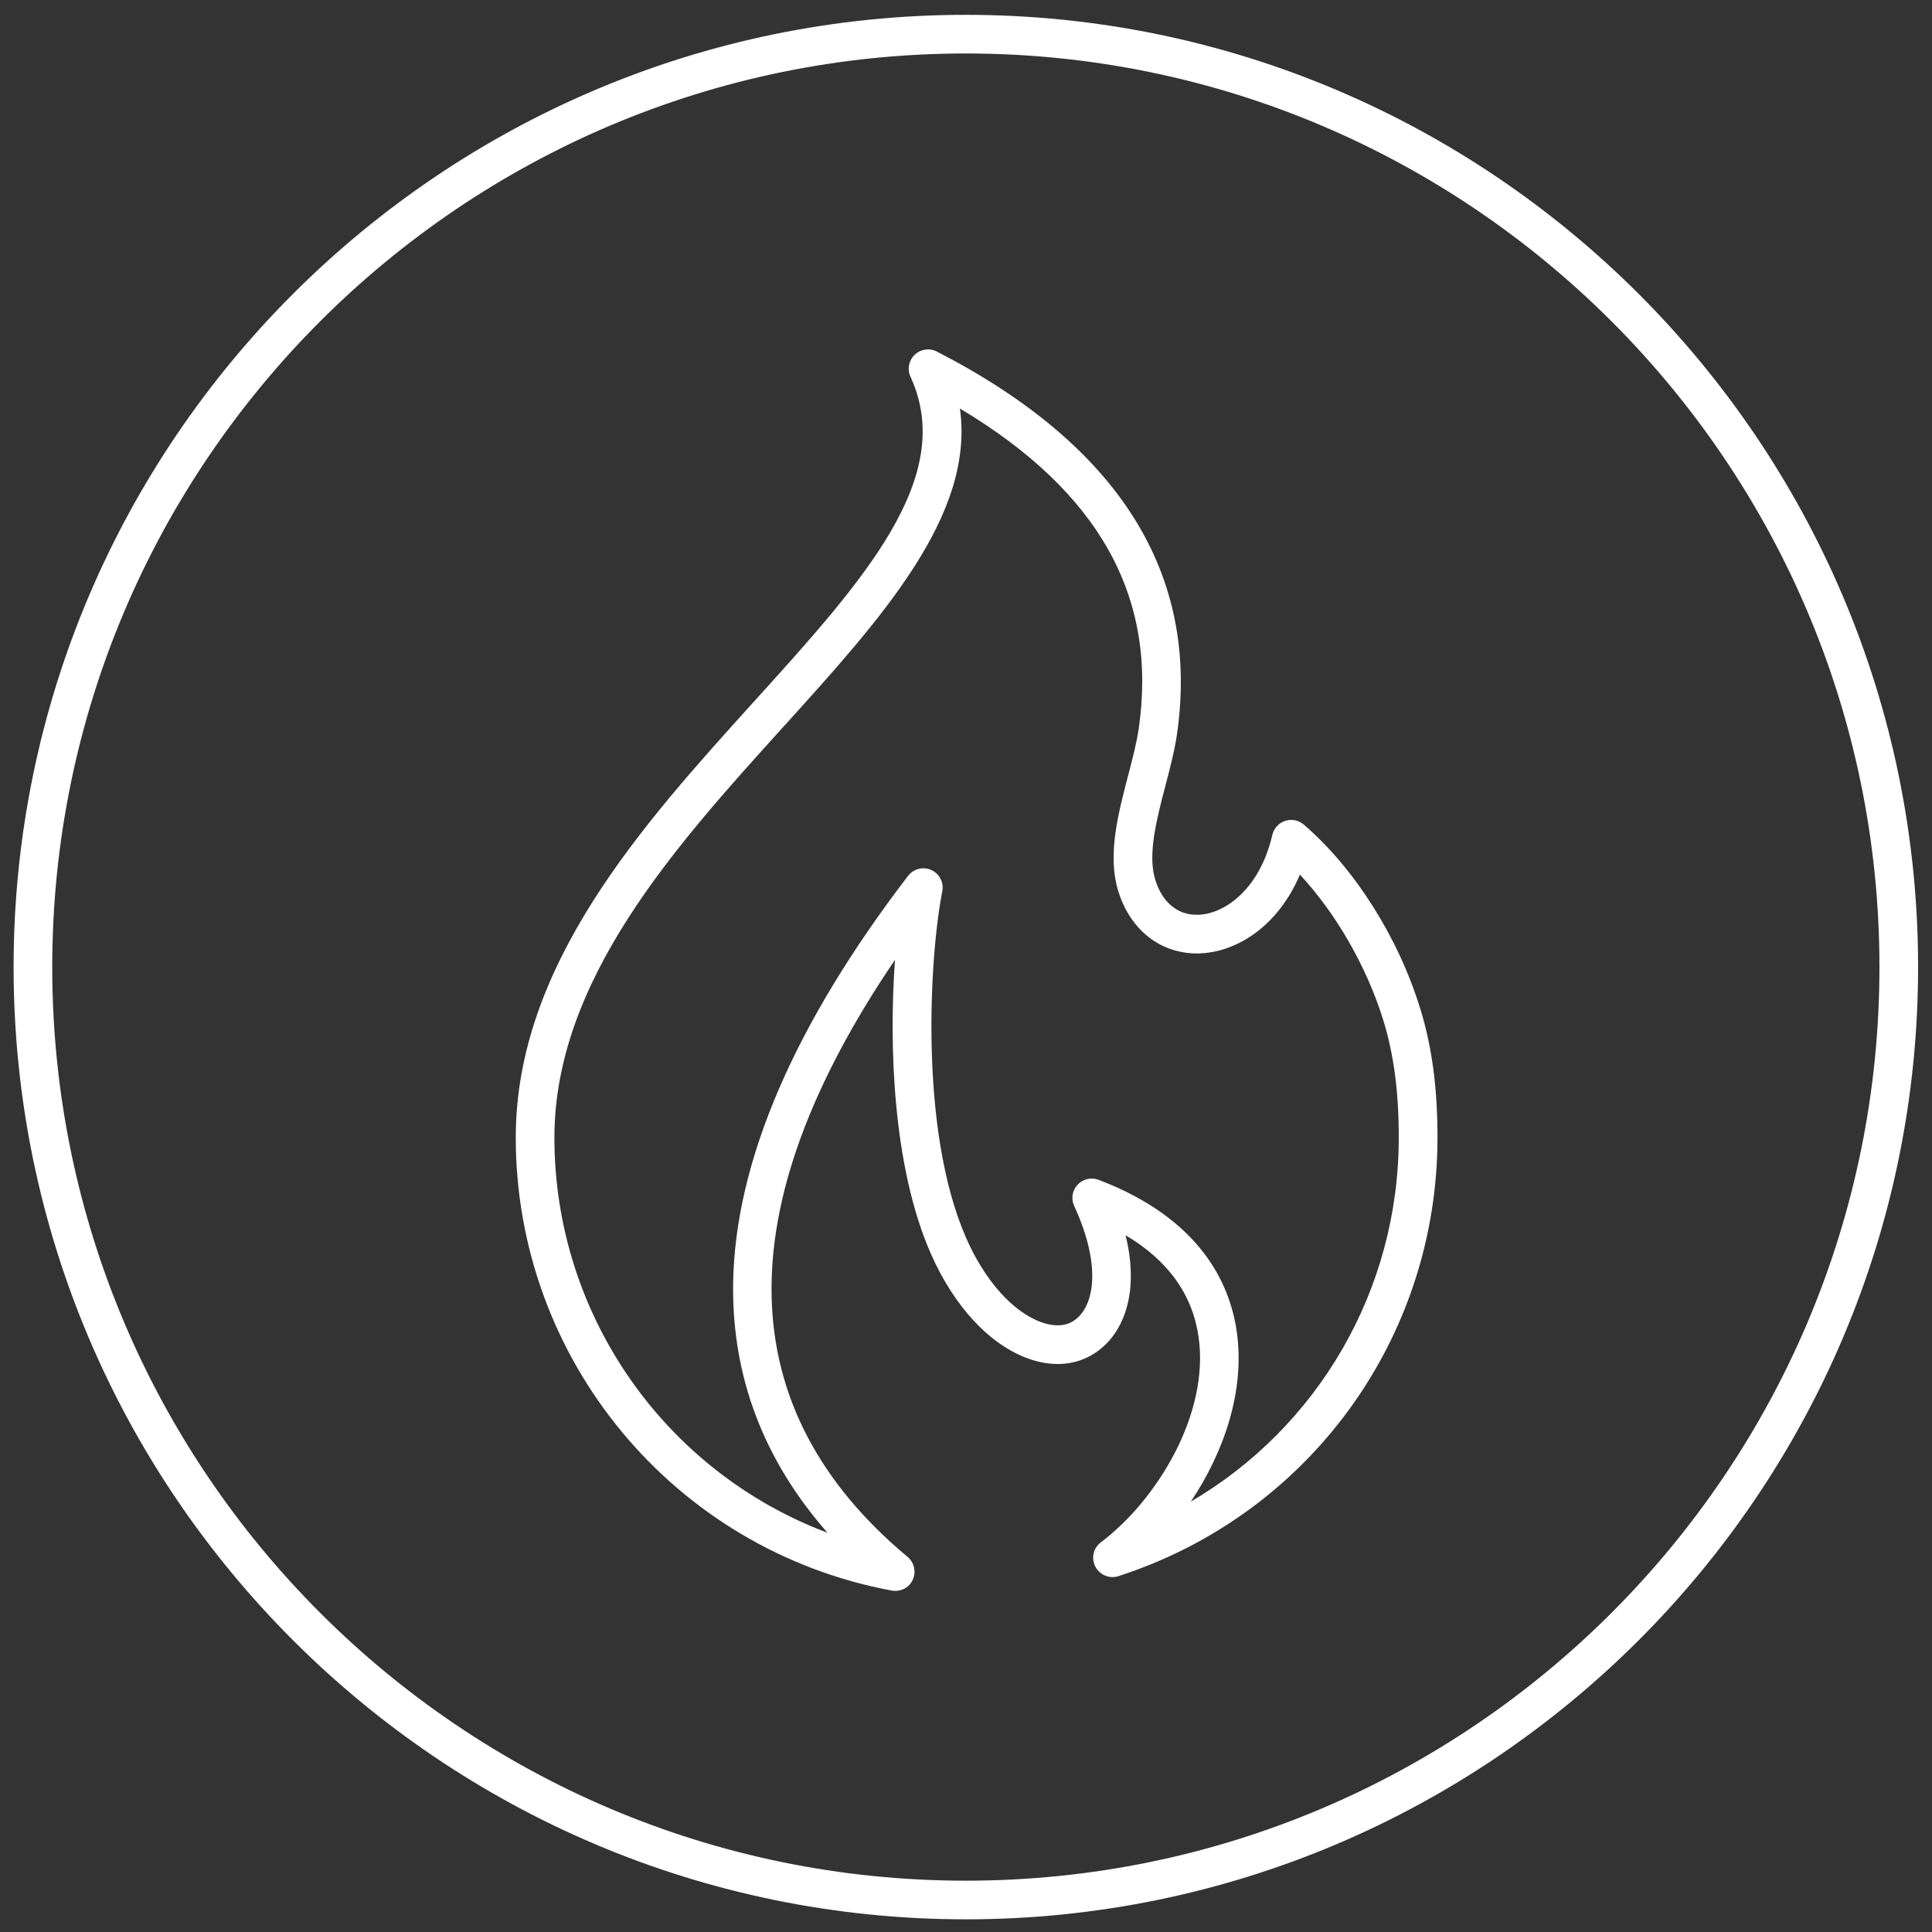 <?xml version="1.0" encoding="UTF-8"?> <svg xmlns="http://www.w3.org/2000/svg" xmlns:xlink="http://www.w3.org/1999/xlink" version="1.1" x="0px" y="0px" viewBox="0 0 250 250" style="enable-background:new 0 0 250 250;" xml:space="preserve"><rect x="0" y="0" width="250" height="250" fill="#333333" stroke="none"/> <style type="text/css"> .st0{fill:#80C41C;} .st1{fill:none;stroke:#000000;stroke-width:4.5;stroke-linecap:round;stroke-linejoin:round;stroke-miterlimit:10;} .st2{fill:none;} .st3{fill:#FFFFFF;} .st4{fill:none;stroke:#FFFFFF;stroke-width:3;stroke-linecap:round;stroke-linejoin:round;stroke-miterlimit:10;} .st5{fill:#696969;} .st6{fill:none;stroke:#000000;stroke-width:3;stroke-linecap:round;stroke-linejoin:round;stroke-miterlimit:10;} .st7{fill-rule:evenodd;clip-rule:evenodd;} .st8{fill:#666666;} .st9{fill:none;stroke:#FFFFFF;stroke-width:4;stroke-linecap:round;stroke-linejoin:round;stroke-miterlimit:10;} .st10{fill:none;stroke:#9D9D9D;stroke-width:4;stroke-linecap:round;stroke-linejoin:round;stroke-miterlimit:10;} .st11{fill:none;stroke:#9D9D9D;stroke-width:3;stroke-linecap:round;stroke-linejoin:round;stroke-miterlimit:10;} .st12{fill:#1E2832;} .st13{fill:#1F2422;} .st14{fill:#1A1A1A;} .st15{fill:none;} .st16{fill:none;stroke:#F0047F;stroke-width:7;stroke-miterlimit:10;} .st17{fill:none;stroke:#F0047F;stroke-width:5;stroke-linecap:round;stroke-linejoin:round;stroke-miterlimit:10;} .st18{fill-rule:evenodd;clip-rule:evenodd;fill:none;stroke:#F0047F;stroke-width:5;stroke-linecap:round;stroke-linejoin:round;stroke-miterlimit:10;} .st19{fill:none;stroke:#FFFFFF;stroke-width:2;stroke-linecap:round;stroke-linejoin:round;stroke-miterlimit:10;} .st20{fill:#201600;} .st21{fill-rule:evenodd;clip-rule:evenodd;fill:none;stroke:#F0047F;stroke-width:5;stroke-linejoin:round;stroke-miterlimit:10;} .st22{fill:none;stroke:#F0047F;stroke-width:5;stroke-linejoin:round;stroke-miterlimit:10;} .st23{fill:none;stroke:#000000;stroke-width:4.5;stroke-linecap:round;stroke-linejoin:round;stroke-dasharray:0,12.111;} .st24{fill:#182133;} .st25{fill:#808080;stroke:#000000;stroke-miterlimit:10;} .st26{fill:#333333;} .st27{fill:none;stroke:#1A1A1A;stroke-width:4;stroke-miterlimit:10;} .st28{fill:#FFFFFF;stroke:#1A1A1A;stroke-width:4;stroke-linecap:round;stroke-linejoin:round;stroke-miterlimit:10;} .st29{fill:#004A99;} .st30{fill:#141414;} .st31{fill:none;stroke:#F0047F;stroke-width:3.5;stroke-miterlimit:10;} .st32{fill:none;stroke:#F0047F;stroke-width:3;stroke-miterlimit:10;} .st33{fill:none;stroke:#F0047F;stroke-width:3;stroke-linecap:round;stroke-linejoin:round;stroke-miterlimit:10;} .st34{fill:none;stroke:#F0047F;stroke-width:4;stroke-linecap:round;stroke-linejoin:round;stroke-miterlimit:10;} .st35{fill-rule:evenodd;clip-rule:evenodd;fill:#80C41C;} .st36{fill:none;stroke:#F0047F;stroke-width:5;stroke-miterlimit:10;} .st37{opacity:0.5;} </style> <g id="Background"> </g> <g id="Elements"> <g id="New_Symbol_12_"> </g> <g id="New_Symbol_8_"> </g> <g id="New_Symbol_7_"> </g> <g id="New_Symbol_5_"> </g> <g id="New_Symbol_4_"> </g> <g id="New_Symbol_1_15_"> </g> <g id="New_Symbol_1_14_"> </g> <g id="New_Symbol_1_13_"> </g> <g id="New_Symbol_1_12_"> </g> <g id="New_Symbol_1_8_"> </g> <g id="New_Symbol_1_7_"> </g> <g id="New_Symbol_1_5_"> </g> <g id="New_Symbol_1_4_"> </g> <g id="New_Symbol_2_15_"> </g> <g id="New_Symbol_2_14_"> </g> <g id="New_Symbol_2_13_"> </g> <g id="New_Symbol_2_12_"> </g> <g id="New_Symbol_2_8_"> </g> <g id="New_Symbol_2_7_"> </g> <g id="New_Symbol_2_5_"> </g> <g id="New_Symbol_2_4_"> </g> <g id="New_Symbol_14_13_"> </g> <g id="New_Symbol_14_12_"> </g> <g id="New_Symbol_14_8_"> </g> <g id="New_Symbol_14_7_"> </g> <g id="New_Symbol_14_5_"> </g> <g id="New_Symbol_14_4_"> </g> <g id="New_Symbol_19_9_"> </g> <g id="New_Symbol_19_5_"> </g> <g id="New_Symbol_19_3_"> </g> <g id="New_Symbol_19_2_"> </g> <g id="New_Symbol_18_14_"> </g> <g id="New_Symbol_18_13_"> </g> <g id="New_Symbol_18_12_"> </g> <g id="New_Symbol_18_8_"> </g> <g id="New_Symbol_18_7_"> </g> <g id="New_Symbol_18_5_"> </g> <g id="New_Symbol_18_4_"> </g> <g id="New_Symbol_8_14_"> </g> <g id="New_Symbol_8_13_"> </g> <g id="New_Symbol_8_12_"> </g> <g id="New_Symbol_8_8_"> </g> <g id="New_Symbol_8_7_"> </g> <g id="New_Symbol_8_5_"> </g> <g id="New_Symbol_8_4_"> </g> <g id="New_Symbol_13_10_"> </g> <g id="New_Symbol_13_6_"> </g> <g id="New_Symbol_13_4_"> </g> <g id="New_Symbol_13_3_"> </g> <g id="New_Symbol_11_13_"> </g> <g id="New_Symbol_11_12_"> </g> <g id="New_Symbol_11_8_"> </g> <g id="New_Symbol_11_7_"> </g> <g id="New_Symbol_11_5_"> </g> <g id="New_Symbol_11_4_"> </g> <g id="New_Symbol_24_11_"> </g> <g id="New_Symbol_24_7_"> </g> <g id="New_Symbol_24_6_"> </g> <g id="New_Symbol_24_4_"> </g> <g id="New_Symbol_24_3_"> </g> <g id="New_Symbol_20_14_"> </g> <g id="New_Symbol_20_13_"> </g> <g id="New_Symbol_20_12_"> </g> <g id="New_Symbol_20_11_"> </g> <g id="New_Symbol_20_7_"> </g> <g id="New_Symbol_20_6_"> </g> <g id="New_Symbol_20_4_"> </g> <g id="New_Symbol_20_3_"> </g> <g id="New_Symbol_3_13_"> </g> <g id="New_Symbol_3_12_"> </g> <g id="New_Symbol_3_11_"> </g> <g id="New_Symbol_3_7_"> </g> <g id="New_Symbol_3_6_"> </g> <g id="New_Symbol_3_4_"> <g> <circle class="st2" cx="124.98" cy="125.14" r="120.72"></circle> <path class="st3" d="M124.98,248.36c-67.94,0-123.22-55.28-123.22-123.22S57.04,1.92,124.98,1.92S248.2,57.2,248.2,125.14 S192.92,248.36,124.98,248.36z M124.98,6.92C59.79,6.92,6.76,59.95,6.76,125.14s53.03,118.22,118.22,118.22 S243.2,190.33,243.2,125.14S190.17,6.92,124.98,6.92z"></path> </g> <g> <path class="st3" d="M115.85,205.86c-0.15,0-0.31-0.01-0.46-0.04c-28.19-5.25-48.65-29.9-48.65-58.62 c0-22.36,16.42-40.5,30.9-56.5c14.05-15.52,26.18-28.92,20.18-41.94c-0.45-0.97-0.23-2.11,0.54-2.85 c0.77-0.74,1.92-0.91,2.87-0.42c23.61,12.14,34.06,28.8,31.07,49.53c-0.31,2.11-0.9,4.39-1.48,6.59 c-1.14,4.36-2.31,8.87-1.37,12.09c0.89,3.04,2.93,4.76,5.59,4.67c3.5-0.1,8-3.38,9.6-10.34c0.2-0.85,0.83-1.54,1.66-1.81 c0.83-0.27,1.75-0.09,2.41,0.48c6.58,5.67,12.22,14.57,15.07,23.82c1.52,4.92,2.23,10.22,2.23,16.68 c0,25.96-16.59,48.77-41.28,56.75c-1.16,0.38-2.42-0.14-2.99-1.23s-0.26-2.42,0.72-3.15c7.19-5.41,14.06-16.55,12.64-26.54 c-0.78-5.51-3.95-9.93-9.45-13.19c1.98,8.03-0.6,13.52-4.69,15.67c-2.28,1.2-4.97,1.31-7.79,0.33 c-5.08-1.78-9.72-6.77-12.75-13.68c-4.9-11.22-5.4-26.88-4.61-37.96c-21.82,32.16-21.29,58.13,1.63,77.26 c0.87,0.73,1.14,1.95,0.66,2.98C117.7,205.32,116.81,205.86,115.85,205.86z M124.21,52.86c1.96,13.79-10.14,27.16-22.86,41.21 c-13.88,15.33-29.61,32.71-29.61,53.14c0,23.06,14.39,43.25,35.34,51.13c-8.31-9.45-12.41-20.31-12.21-32.38 c0.27-15.66,7.88-33.36,22.63-52.62c0.71-0.92,1.95-1.24,3.01-0.76c1.06,0.48,1.65,1.62,1.42,2.76 c-1.61,8.15-3.07,30.76,3.07,44.81c2.43,5.57,6.1,9.67,9.82,10.97c1.03,0.36,2.52,0.64,3.81-0.03c2.83-1.49,4.16-6.83,0.37-15.04 c-0.43-0.92-0.25-2.01,0.44-2.75s1.76-1,2.72-0.63c13.18,5.01,17,13.46,17.88,19.66c1.08,7.62-1.64,15.56-5.95,21.98 c16.46-9.65,26.91-27.38,26.91-47.11c0-5.94-0.64-10.78-2.01-15.21c-2.14-6.92-6.13-13.82-10.78-18.82 c-2.9,6.84-8.34,10.07-13.04,10.2c-4.94,0.13-9-3.03-10.53-8.27c-1.32-4.55,0.03-9.73,1.34-14.75c0.57-2.17,1.1-4.22,1.37-6.05 C149.82,77.24,142.24,63.64,124.21,52.86z"></path> </g> </g> <g id="New_Symbol_3_3_"> </g> <g id="New_Symbol_4_13_"> </g> <g id="New_Symbol_4_12_"> </g> <g id="New_Symbol_4_11_"> </g> <g id="New_Symbol_4_10_"> </g> <g id="New_Symbol_4_6_"> </g> <g id="New_Symbol_4_4_"> </g> <g id="New_Symbol_4_3_"> </g> <g id="New_Symbol_7_15_"> </g> <g id="New_Symbol_7_14_"> </g> <g id="New_Symbol_7_13_"> </g> <g id="New_Symbol_7_12_"> </g> <g id="New_Symbol_7_8_"> </g> <g id="New_Symbol_7_7_"> </g> <g id="New_Symbol_7_5_"> </g> <g id="New_Symbol_7_4_"> </g> <g id="New_Symbol_7_3_"> </g> <g id="New_Symbol_16_12_"> </g> <g id="New_Symbol_16_11_"> </g> <g id="New_Symbol_16_7_"> </g> <g id="New_Symbol_16_6_"> </g> <g id="New_Symbol_16_4_"> </g> <g id="New_Symbol_16_3_"> </g> <g id="New_Symbol_23_12_"> </g> <g id="New_Symbol_23_11_"> </g> <g id="New_Symbol_23_7_"> </g> <g id="New_Symbol_23_6_"> </g> <g id="New_Symbol_23_4_"> </g> <g id="New_Symbol_23_3_"> </g> <g id="New_Symbol_22_14_"> </g> <g id="New_Symbol_22_13_"> </g> <g id="New_Symbol_22_12_"> </g> <g id="New_Symbol_22_11_"> </g> <g id="New_Symbol_22_7_"> </g> <g id="New_Symbol_22_6_"> </g> <g id="New_Symbol_22_4_"> </g> <g id="New_Symbol_22_3_"> </g> <g id="New_Symbol_21_14_"> </g> <g id="New_Symbol_21_13_"> </g> <g id="New_Symbol_21_12_"> </g> <g id="New_Symbol_21_11_"> </g> <g id="New_Symbol_21_7_"> </g> <g id="New_Symbol_21_6_"> </g> <g id="New_Symbol_21_4_"> </g> <g id="New_Symbol_21_3_"> </g> <g id="New_Symbol_12_13_"> </g> <g id="New_Symbol_12_12_"> </g> <g id="New_Symbol_12_11_"> </g> <g id="New_Symbol_12_7_"> </g> <g id="New_Symbol_12_6_"> </g> <g id="New_Symbol_12_4_"> </g> <g id="New_Symbol_12_3_"> </g> <g id="New_Symbol_6_14_"> </g> <g id="New_Symbol_6_13_"> </g> <g id="New_Symbol_6_12_"> </g> <g id="New_Symbol_6_11_"> </g> <g id="New_Symbol_6_7_"> </g> <g id="New_Symbol_6_6_"> </g> <g id="New_Symbol_6_4_"> </g> <g id="New_Symbol_6_3_"> </g> <g id="New_Symbol_15_11_"> </g> <g id="New_Symbol_15_10_"> </g> <g id="New_Symbol_15_6_"> </g> <g id="New_Symbol_15_5_"> </g> <g id="New_Symbol_15_3_"> </g> <g id="New_Symbol_15_2_"> </g> <g id="New_Symbol_10_9_"> </g> <g id="New_Symbol_10_5_"> </g> <g id="New_Symbol_10_3_"> </g> <g id="New_Symbol_10_2_"> </g> <g id="New_Symbol_17_9_"> </g> <g id="New_Symbol_17_5_"> </g> <g id="New_Symbol_17_3_"> </g> <g id="New_Symbol_17_2_"> </g> <g id="New_Symbol_9_12_"> </g> <g id="New_Symbol_9_11_"> </g> <g id="New_Symbol_9_7_"> </g> <g id="New_Symbol_9_6_"> </g> <g id="New_Symbol_9_4_"> </g> <g id="New_Symbol_9_3_"> </g> <g id="New_Symbol_5_15_"> </g> <g id="New_Symbol_5_14_"> </g> <g id="New_Symbol_5_13_"> </g> <g id="New_Symbol_5_11_"> </g> <g id="New_Symbol_1_"> </g> <g id="New_Symbol"> </g> <g id="New_Symbol_1_1_"> </g> <g id="New_Symbol_1"> </g> <g id="New_Symbol_2_1_"> </g> <g id="New_Symbol_2"> </g> <g id="New_Symbol_14_1_"> </g> <g id="New_Symbol_14"> </g> <g id="New_Symbol_19"> </g> <g id="New_Symbol_18_1_"> </g> <g id="New_Symbol_18"> </g> <g id="New_Symbol_8_1_"> </g> <g id="New_Symbol_8"> </g> <g id="New_Symbol_13_1_"> </g> <g id="New_Symbol_13"> </g> <g id="New_Symbol_11_1_"> </g> <g id="New_Symbol_11"> </g> <g id="New_Symbol_24"> </g> <g id="New_Symbol_20"> </g> <g id="New_Symbol_3"> </g> <g id="New_Symbol_4"> </g> <g id="New_Symbol_7"> </g> <g id="New_Symbol_16"> </g> <g id="New_Symbol_23"> </g> <g id="New_Symbol_22"> </g> <g id="New_Symbol_21"> </g> <g id="New_Symbol_12"> </g> <g id="New_Symbol_6"> </g> <g id="New_Symbol_15"> </g> <g id="New_Symbol_10"> </g> <g id="New_Symbol_17"> </g> <g id="New_Symbol_9"> </g> <g id="New_Symbol_5_8_"> </g> <g id="New_Symbol_5_7_"> </g> <g id="New_Symbol_5_5_"> </g> <g id="New_Symbol_5_4_"> </g> <g id="New_Symbol_5_2_"> </g> <g id="New_Symbol_5_1_"> </g> </g> <g id="Text"> </g> </svg> 